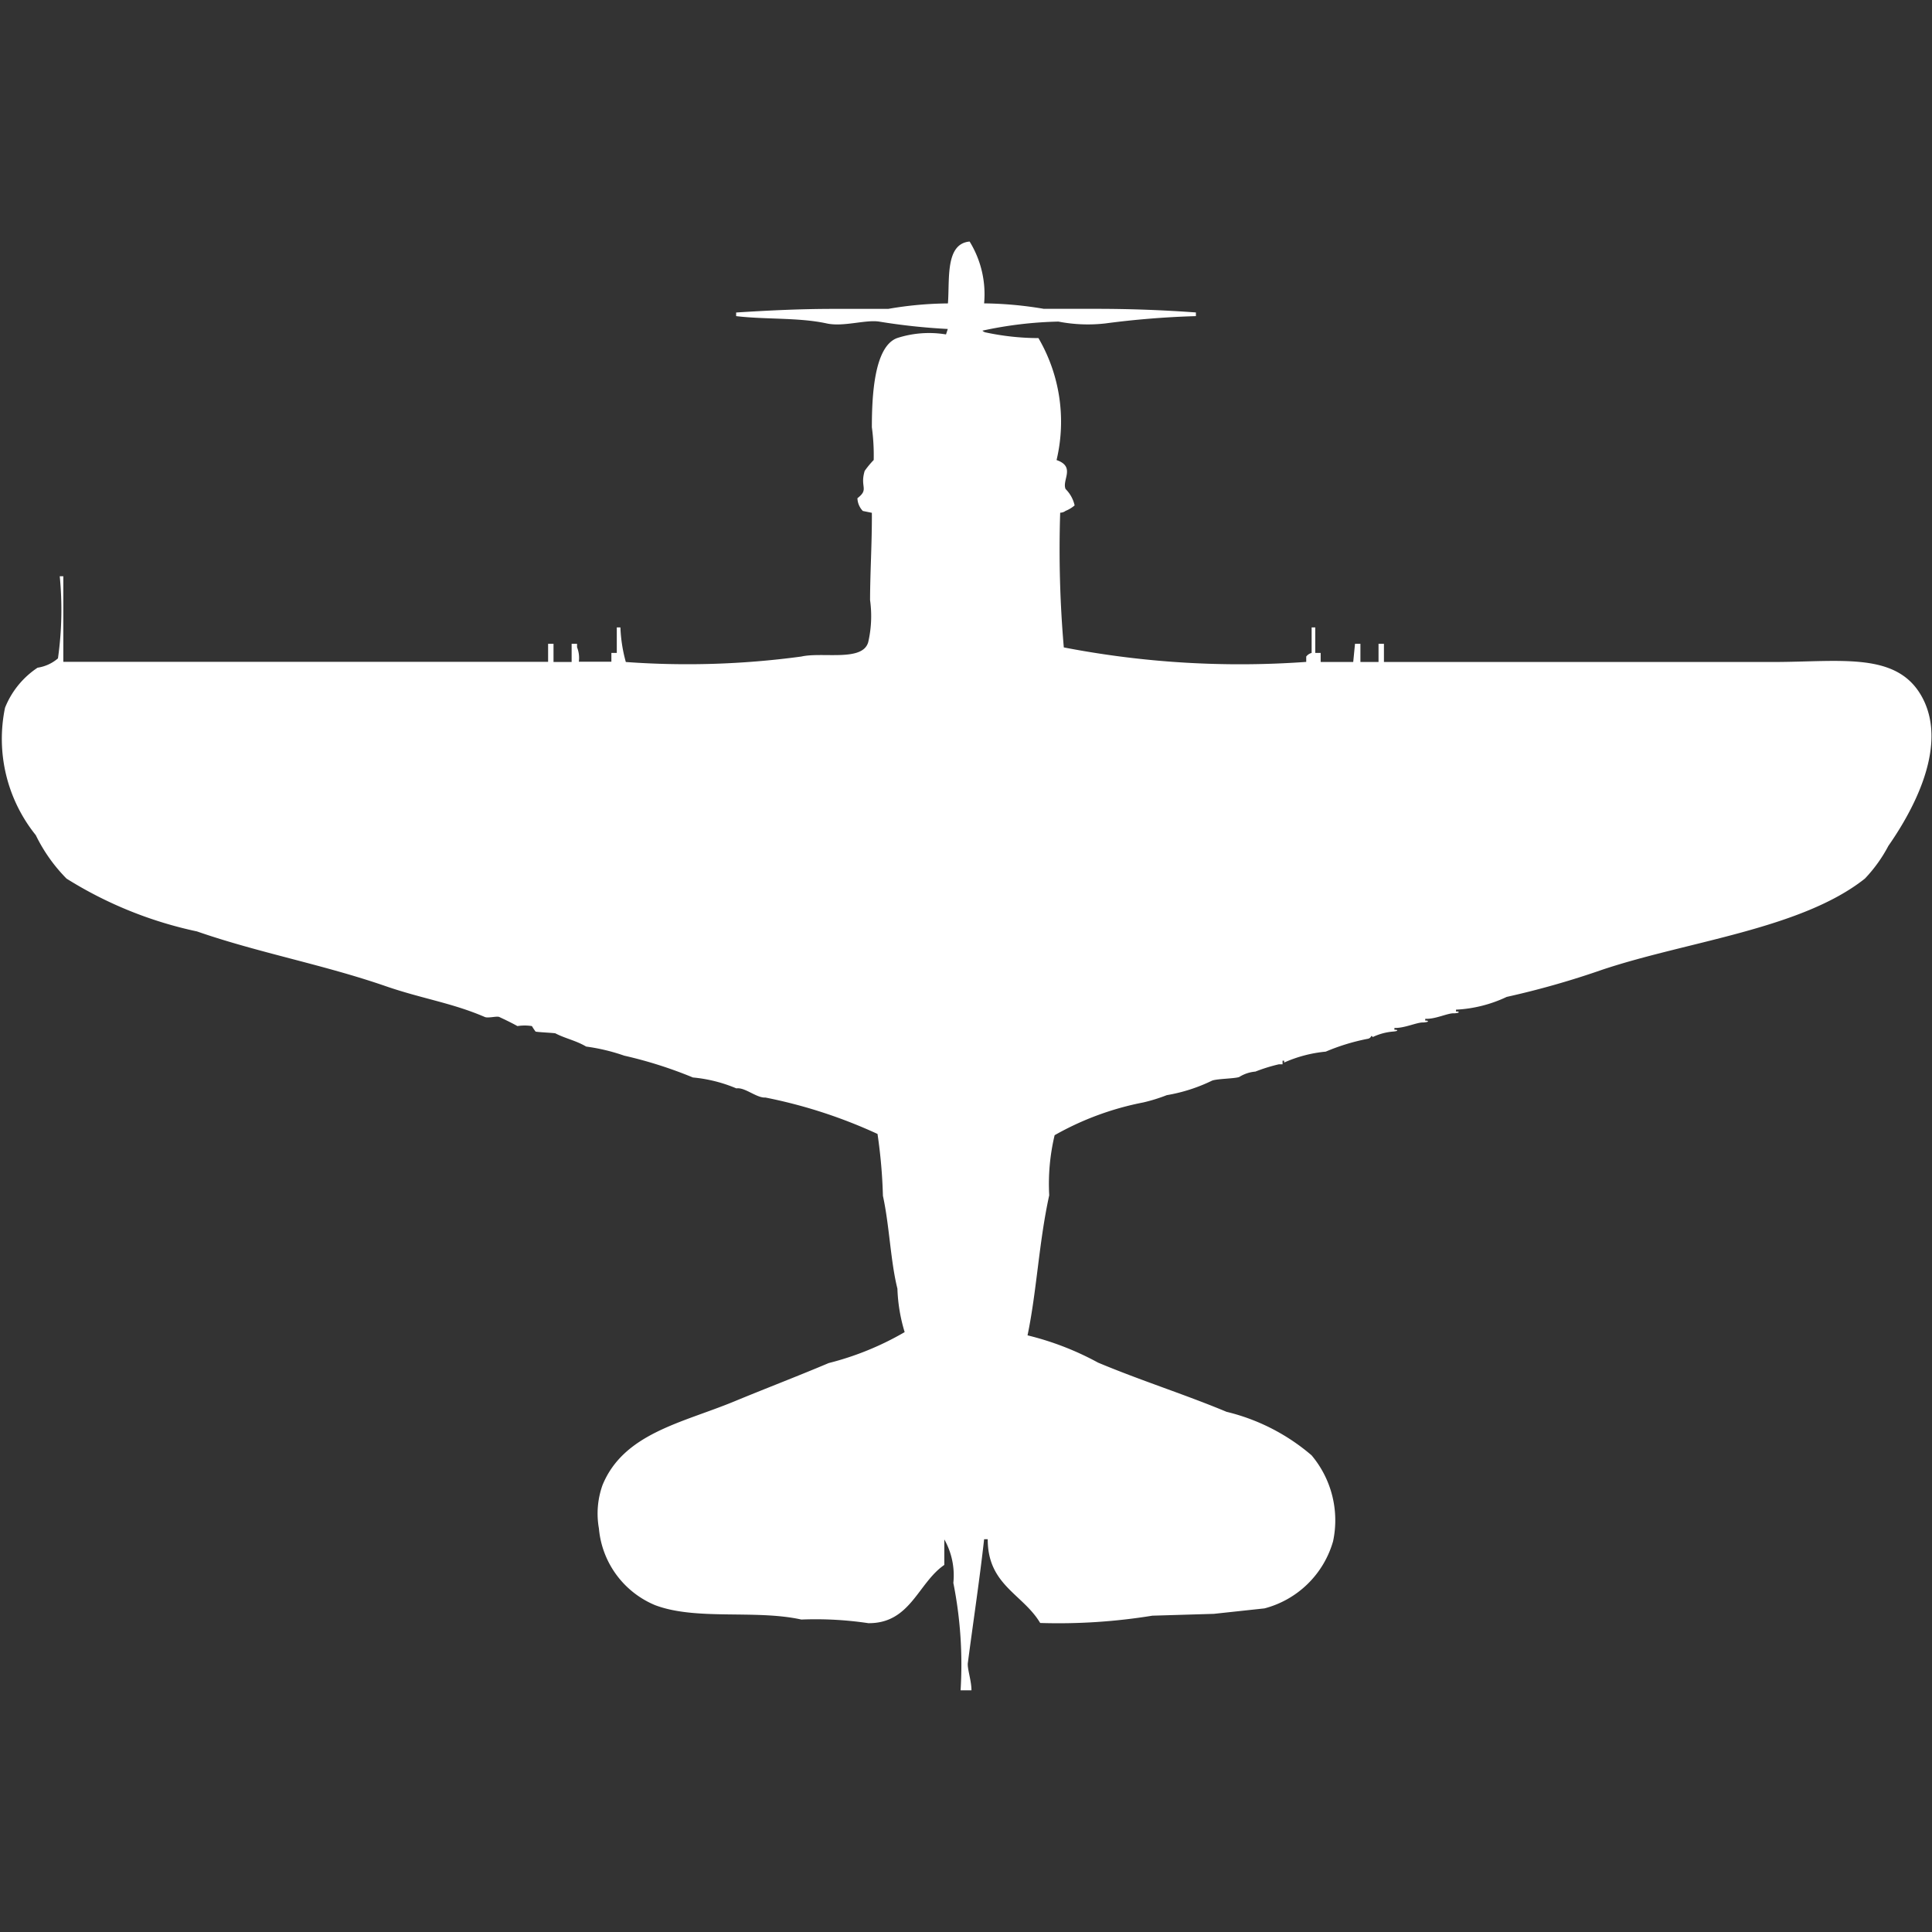 <svg width="40" height="40" viewBox="0 0 40 40" fill="#fff" xmlns="http://www.w3.org/2000/svg"><rect x="0" y="0" width="40" height="40" fill="#333333" stroke="none"/><path id="unit" fill-rule="evenodd" clip-rule="evenodd" d="M20.375,6.281a7.853,7.853,0,0,1,1.236.113H22.7c0.723,0,1.4.027,2.06,0.075V6.545a18.313,18.313,0,0,0-1.873.151,3.192,3.192,0,0,1-.974-0.038,8.19,8.19,0,0,0-1.573.188,0.134,0.134,0,0,0,.075.038A5.281,5.281,0,0,0,21.5,7a3.433,3.433,0,0,1,.375,2.525c0.4,0.138.106,0.416,0.187,0.6a0.689,0.689,0,0,1,.187.339,0.674,0.674,0,0,1-.187.113,0.19,0.19,0,0,1-.112.038,23.586,23.586,0,0,0,.075,2.789,19.211,19.211,0,0,0,5.019.3V13.593a0.211,0.211,0,0,1,.112-0.075V12.99h0.075v0.528h0.112v0.188h0.674l0.037-.377h0.112v0.377h0.375V13.329h0.112v0.377H36.7c1.427,0,2.6-.226,3.109.754,0.549,1.061-.293,2.452-0.712,3.053a3.015,3.015,0,0,1-.487.678c-1.315,1.043-3.661,1.294-5.431,1.884a17.629,17.629,0,0,1-1.985.565,2.768,2.768,0,0,1-1.049.264v0.038h0.038c0.072,0.029-.075.038-0.075,0.038-0.126-.012-0.387.125-0.6,0.113v0.038h0.037c0.072,0.029-.075.038-0.075,0.038-0.131-.007-0.393.122-0.6,0.113v0.038h0.038c0.072,0.029-.075.038-0.075,0.038a1.22,1.22,0,0,0-.412.113c-0.045-.063-0.012.024-0.112,0.038a4.328,4.328,0,0,0-.861.264,2.744,2.744,0,0,0-.861.226V21.96H26.554v0.075H26.479a3.452,3.452,0,0,0-.487.151,0.751,0.751,0,0,0-.337.113c-0.1.034-.459,0.034-0.562,0.075a3.456,3.456,0,0,1-.936.3,3.535,3.535,0,0,1-.487.151,6.061,6.061,0,0,0-1.835.678,4.338,4.338,0,0,0-.112,1.244c-0.213.966-.258,1.986-0.449,2.9a6.025,6.025,0,0,1,1.461.565c0.89,0.373,1.8.659,2.659,1.018a4.221,4.221,0,0,1,1.76.9A2.089,2.089,0,0,1,27.6,31.91,2.006,2.006,0,0,1,26.18,33.3l-1.049.113-1.273.038a12.144,12.144,0,0,1-2.322.151c-0.358-.6-1.089-0.785-1.086-1.734H20.375c-0.09.816-.23,1.739-0.337,2.563-0.015.114,0.075,0.362,0.075,0.565H19.888a8.659,8.659,0,0,0-.15-2.224,1.513,1.513,0,0,0-.187-0.9V32.4c-0.546.374-.7,1.214-1.573,1.206a7.391,7.391,0,0,0-1.386-.075c-0.952-.211-2.181.026-3.034-0.3A1.9,1.9,0,0,1,12.4,31.646a1.756,1.756,0,0,1,.075-0.9c0.442-1.075,1.658-1.288,2.734-1.734,0.63-.261,1.32-0.525,1.948-0.791a6.09,6.09,0,0,0,1.573-.641,3.45,3.45,0,0,1-.15-0.9c-0.143-.568-0.165-1.306-0.3-1.922a10.69,10.69,0,0,0-.112-1.281,10.325,10.325,0,0,0-2.322-.754c-0.18.013-.426-0.218-0.6-0.189a3.018,3.018,0,0,0-.9-0.226,8.894,8.894,0,0,0-1.423-.452,4.007,4.007,0,0,0-.787-0.188C11.923,21.542,11.7,21.5,11.5,21.395c-0.019-.01-0.387-0.025-0.412-0.038a1.138,1.138,0,0,1-.075-0.113,0.953,0.953,0,0,0-.3,0c-0.135-.075-0.242-0.125-0.375-0.188-0.05-.024-0.232.029-0.3,0-0.682-.294-1.3-0.378-2.06-0.641-1.291-.446-2.637-0.692-3.9-1.131a8.355,8.355,0,0,1-2.7-1.093,3.376,3.376,0,0,1-.637-0.9,3.178,3.178,0,0,1-.637-2.638,1.792,1.792,0,0,1,.674-0.829A0.836,0.836,0,0,0,1.2,13.631a7.169,7.169,0,0,0,.037-1.7H1.311v1.771H11.348V13.329h0.112v0.377h0.375V13.329h0.112V13.4a0.6,0.6,0,0,1,.037.3h0.674V13.518h0.112V12.99h0.075a3.086,3.086,0,0,0,.112.716,17.594,17.594,0,0,0,3.633-.113c0.442-.1,1.273.114,1.386-0.3a2.4,2.4,0,0,0,.038-0.867c0-.561.041-1.2,0.037-1.809l-0.187-.038a0.4,0.4,0,0,1-.112-0.264c0.248-.191.047-0.222,0.15-0.565a1.832,1.832,0,0,1,.187-0.226,4.29,4.29,0,0,0-.038-0.678c0-.653.048-1.673,0.524-1.847a2.145,2.145,0,0,1,1.011-.075l0.037-.113A12.932,12.932,0,0,1,18.2,6.658c-0.286-.043-0.739.114-1.086,0.038-0.57-.125-1.277-0.079-1.873-0.151V6.47c0.646-.041,1.312-0.075,2.022-0.075H18.39a7.532,7.532,0,0,1,1.236-.113c0.038-.5-0.059-1.236.449-1.281A2.08,2.08,0,0,1,20.375,6.281Z"/></svg>